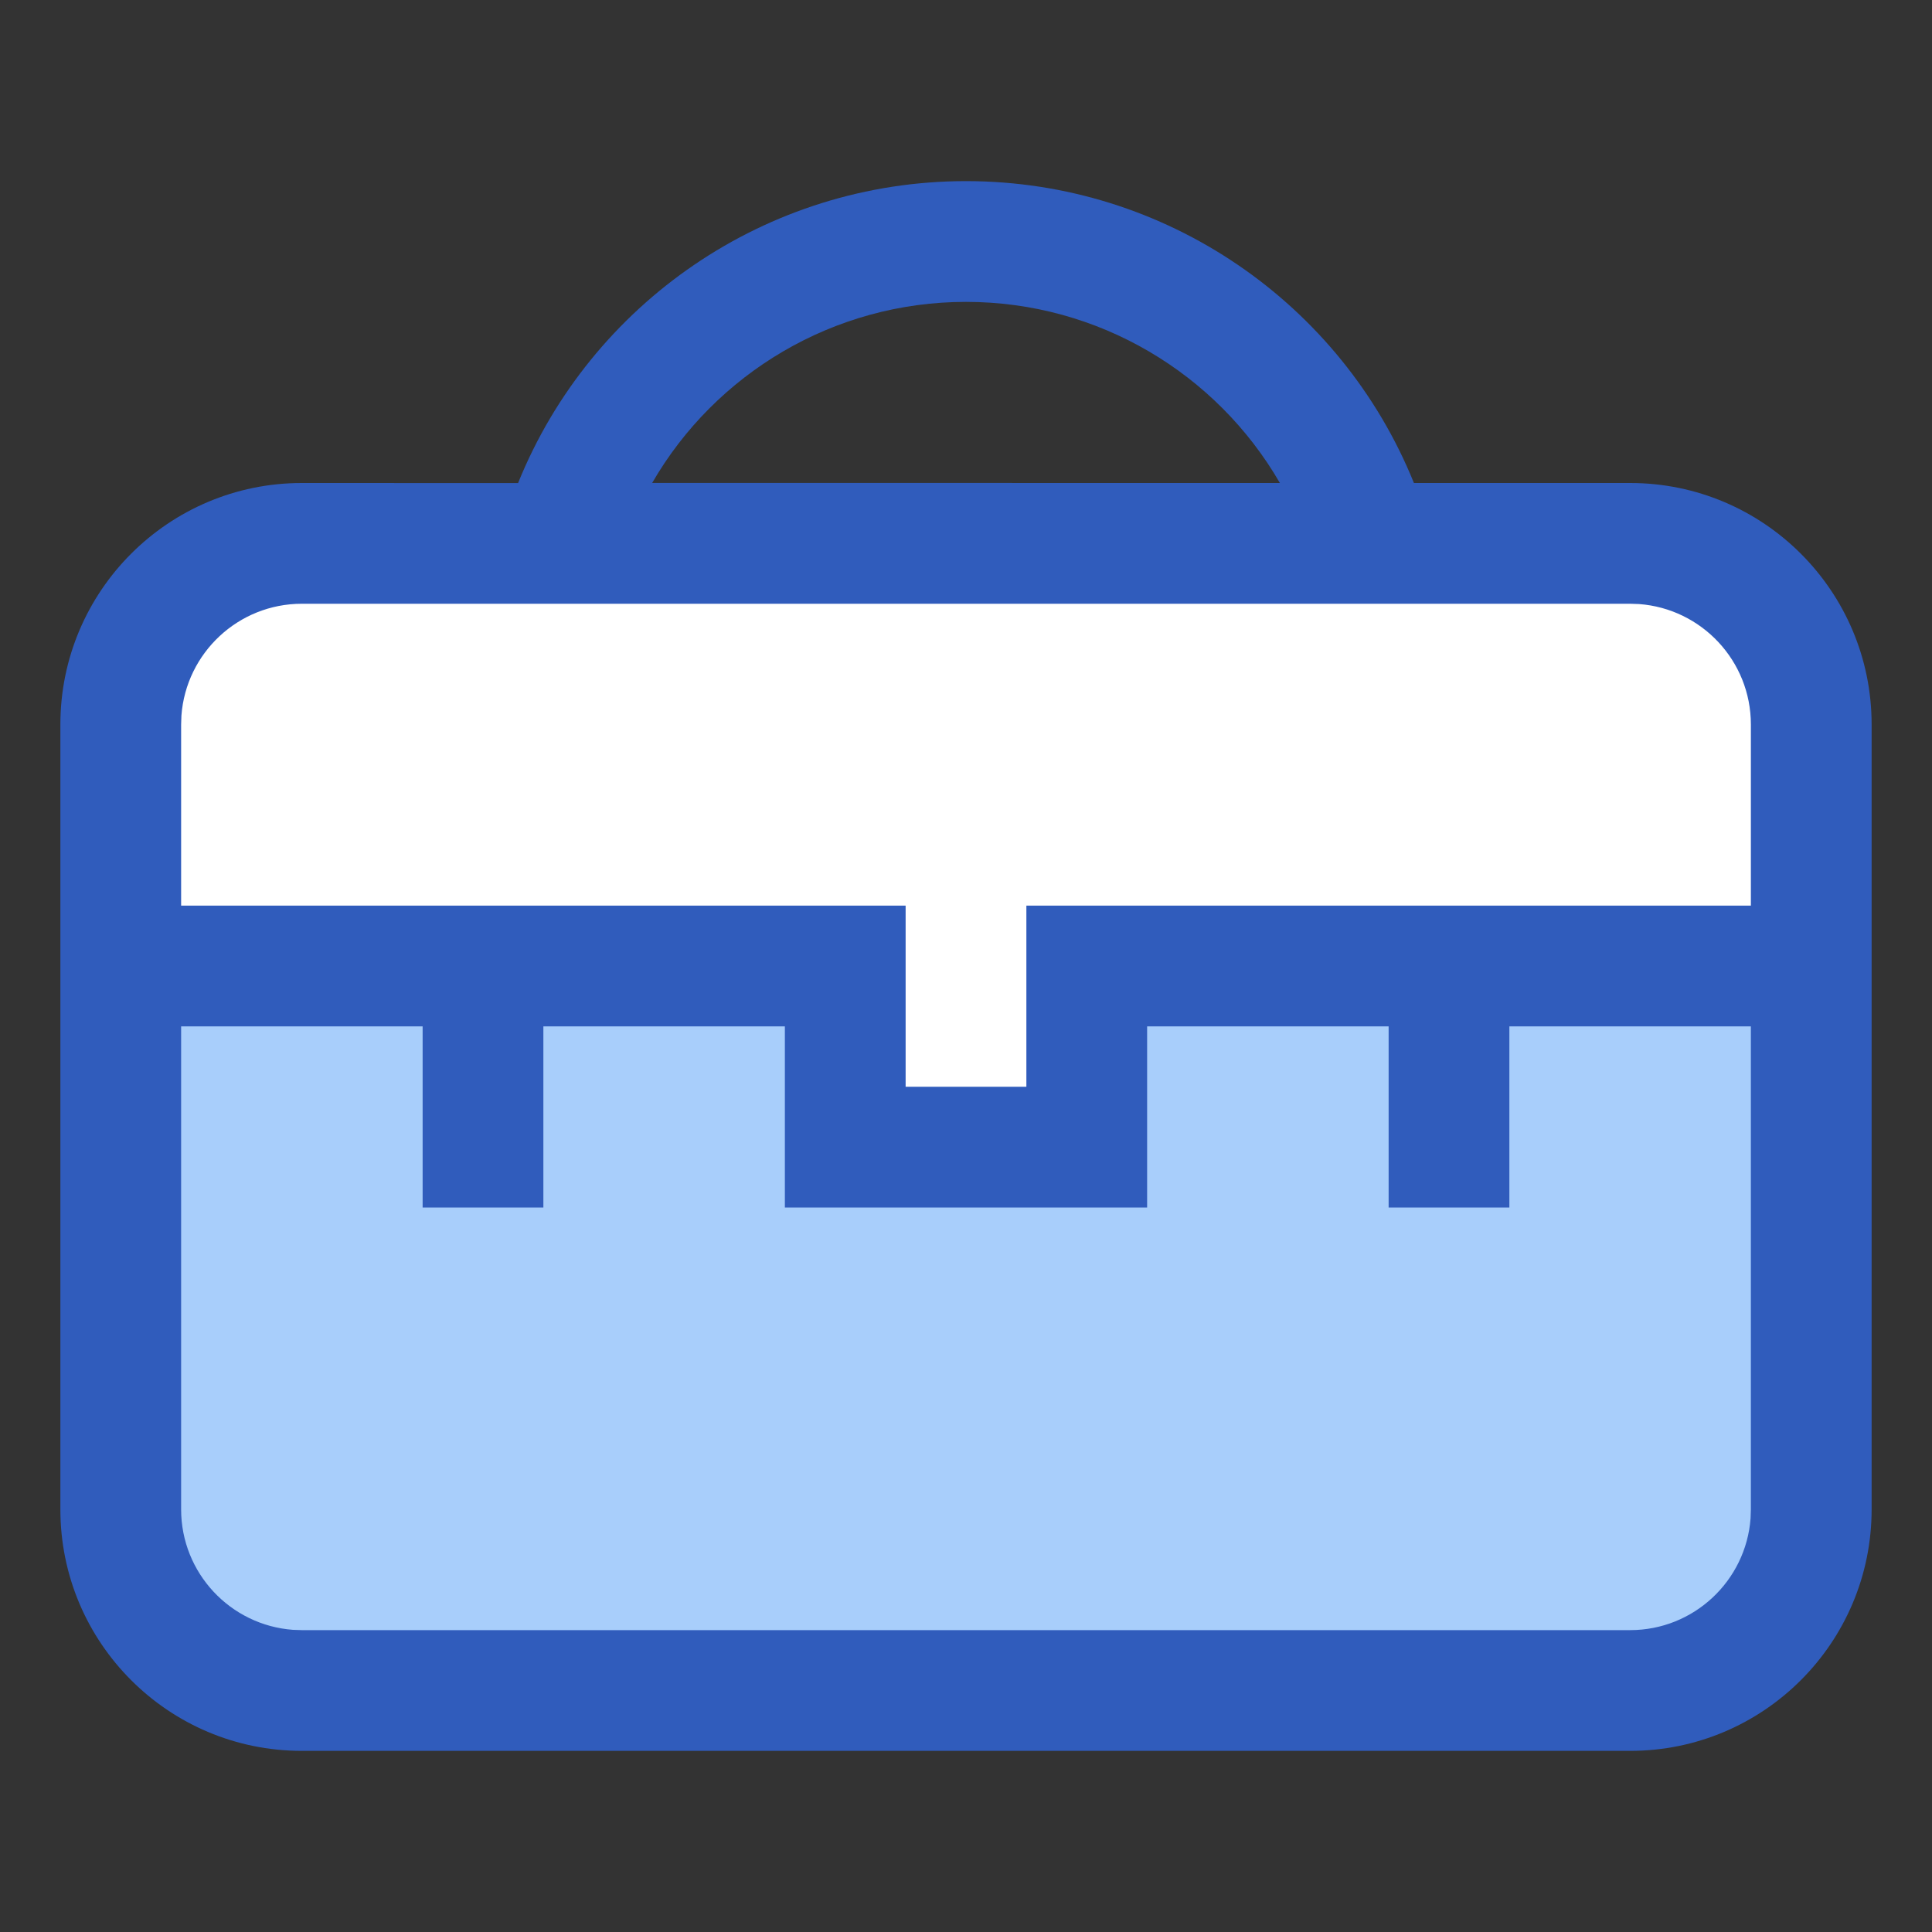 <?xml version="1.0" encoding="UTF-8"?>
<svg width="32px" height="32px" viewBox="0 0 32 32" version="1.1" xmlns="http://www.w3.org/2000/svg" xmlns:xlink="http://www.w3.org/1999/xlink">
    <rect x="0" y="0" width="32" height="32" fill="#333333" stroke="none"/>
    <title>icon_yingxiao</title>
    <g id="页面-1" stroke="none" stroke-width="1" fill="none" fill-rule="evenodd">
        <g id="招贤纳士" transform="translate(-774, -980)">
            <g id="编组-4备份-4" transform="translate(360, 951)">
                <g id="icon_yingxiao" transform="translate(414, 29)">
                    <rect id="i" fill="#D8D8D8" opacity="0" x="0" y="0" width="32" height="32"></rect>
                    <polygon id="u" fill="#A8CEFB" points="2 16 14 16 14 19 18 19 18 16 30 16 30 25.28 28.995 26.983 26.104 28.185 5.347 28.185 3.145 26.983 2 24.775"></polygon>
                    <polygon id="y" fill="#FFFFFF" points="2.784 9.797 2.333 11 2 16 14 16 14 19 18 19 18 16 30 16 30 11.345 28.391 9.327 25.743 9 22.799 9.327 3.659 9"></polygon>
                    <path d="M16,3 C19.314,3 22.219,5.031 23.419,8 L27,8 C29.209,8 31,9.791 31,12 L31,25 C31,27.209 29.209,29 27,29 L5,29 C2.791,29 1,27.209 1,25 L1,12 C1,9.791 2.791,8 5,8 L8.581,8.001 C9.782,5.028 12.689,3 16,3 Z M7,17 L3,17 L3,25 C3,26.054 3.816,26.918 4.851,26.995 L5,27 L27,27 C28.054,27 28.918,26.184 28.995,25.149 L29,25 L29,17 L25,17 L25,20 L23,20 L23,17 L19,17 L19,20 L13,20 L13,17 L9,17 L9,20 L7,20 L7,17 Z M27,10 L5,10 C3.946,10 3.082,10.816 3.005,11.851 L3,12 L3,15 L15,15 L15,18 L17,18 L17,15 L29,15 L29,12 C29,10.946 28.184,10.082 27.149,10.005 L27,10 Z M16,5 C13.807,5 11.849,6.187 10.802,7.999 L21.199,8 C20.152,6.189 18.195,5 16,5 Z" id="w" fill="#305CBC"></path>
                </g>
            </g>
        </g>
    </g>
</svg>